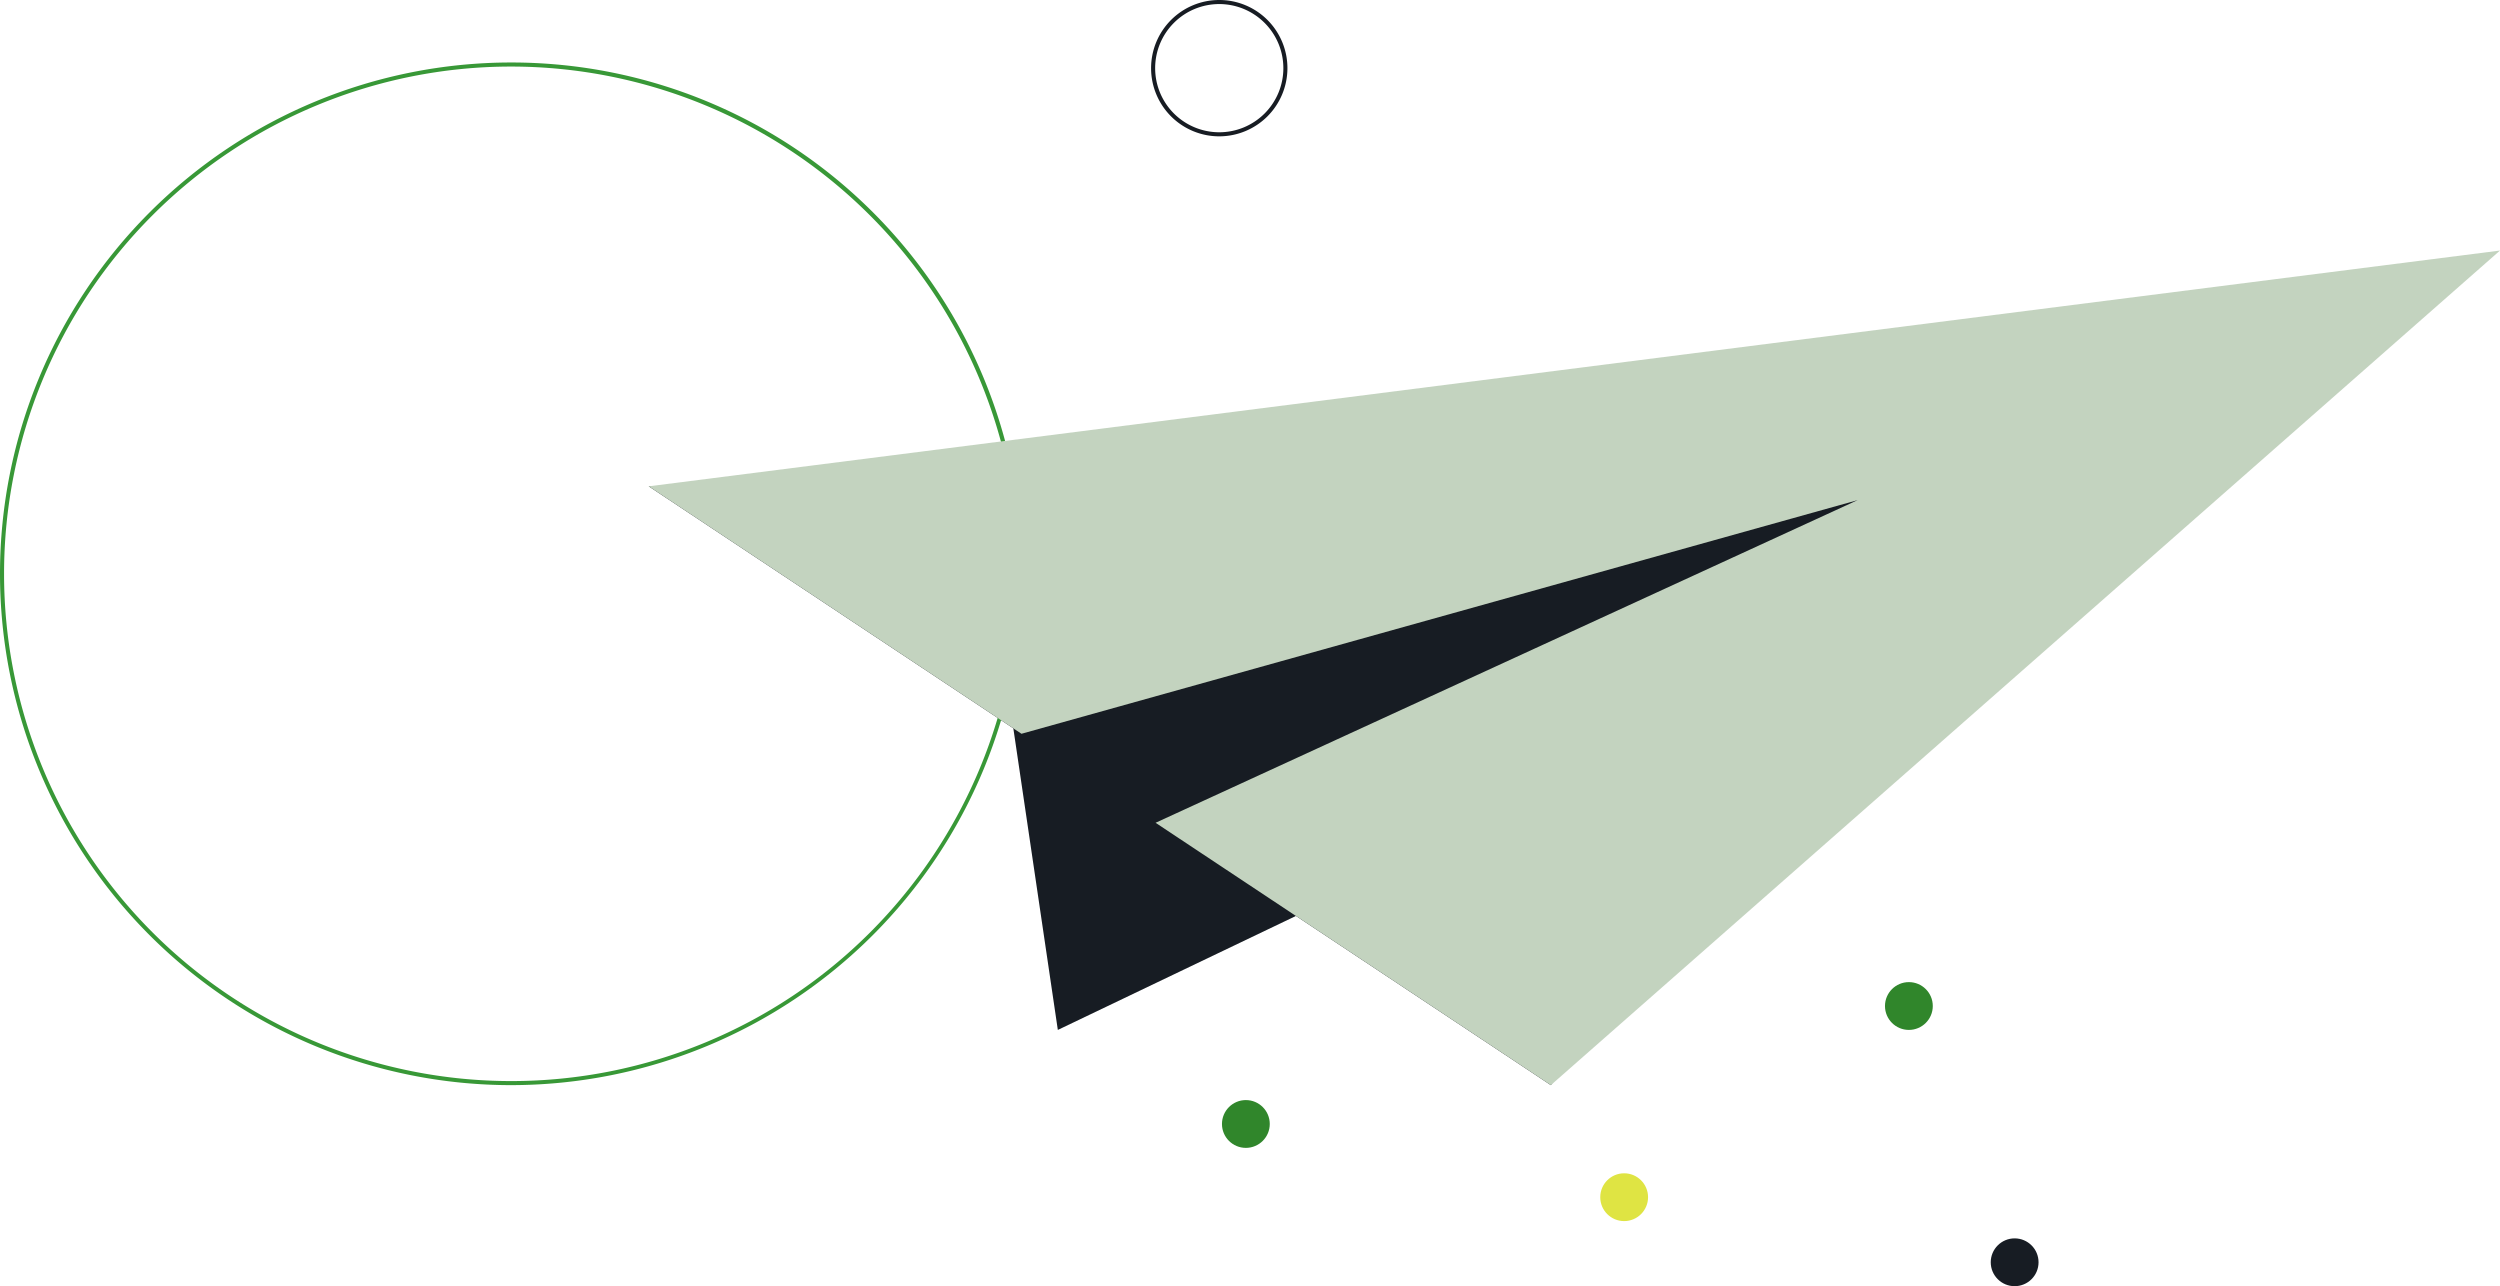 <svg height="316.2" viewBox="0 0 614.611 316.2" width="614.611" xmlns="http://www.w3.org/2000/svg"><circle cx="469.289" cy="247.324" fill="#30862b" r="5.876"/><circle cx="306.289" cy="276.324" fill="#30862b" r="5.876"/><circle cx="399.289" cy="294.324" fill="#dfe443" r="5.876"/><g fill="#171c23"><circle cx="495.289" cy="310.324" r="5.876"/><path d="m299.748 33.518a16.759 16.759 0 1 1 16.759-16.759 16.777 16.777 0 0 1 -16.759 16.759zm0-32.518a15.759 15.759 0 1 0 15.759 15.759 15.776 15.776 0 0 0 -15.759-15.759z"/><path d="m246.482 161.168 13.579 92.033 106.113-50.794z"/><path d="m159.475 119.557 221.787 147.222 108.125-149.364z"/></g><path d="m125.707 266.775a125.707 125.707 0 1 1 125.707-125.707 125.849 125.849 0 0 1 -125.707 125.707zm0-250.414a124.707 124.707 0 1 0 124.707 124.707 124.848 124.848 0 0 0 -124.707-124.707z" fill="#389837"/><path d="m159.475 119.557 91.649 60.837 205.574-57.447-172.608 79.33 97.172 64.502 233.349-205.186z" fill="#c3d3bf"/></svg>